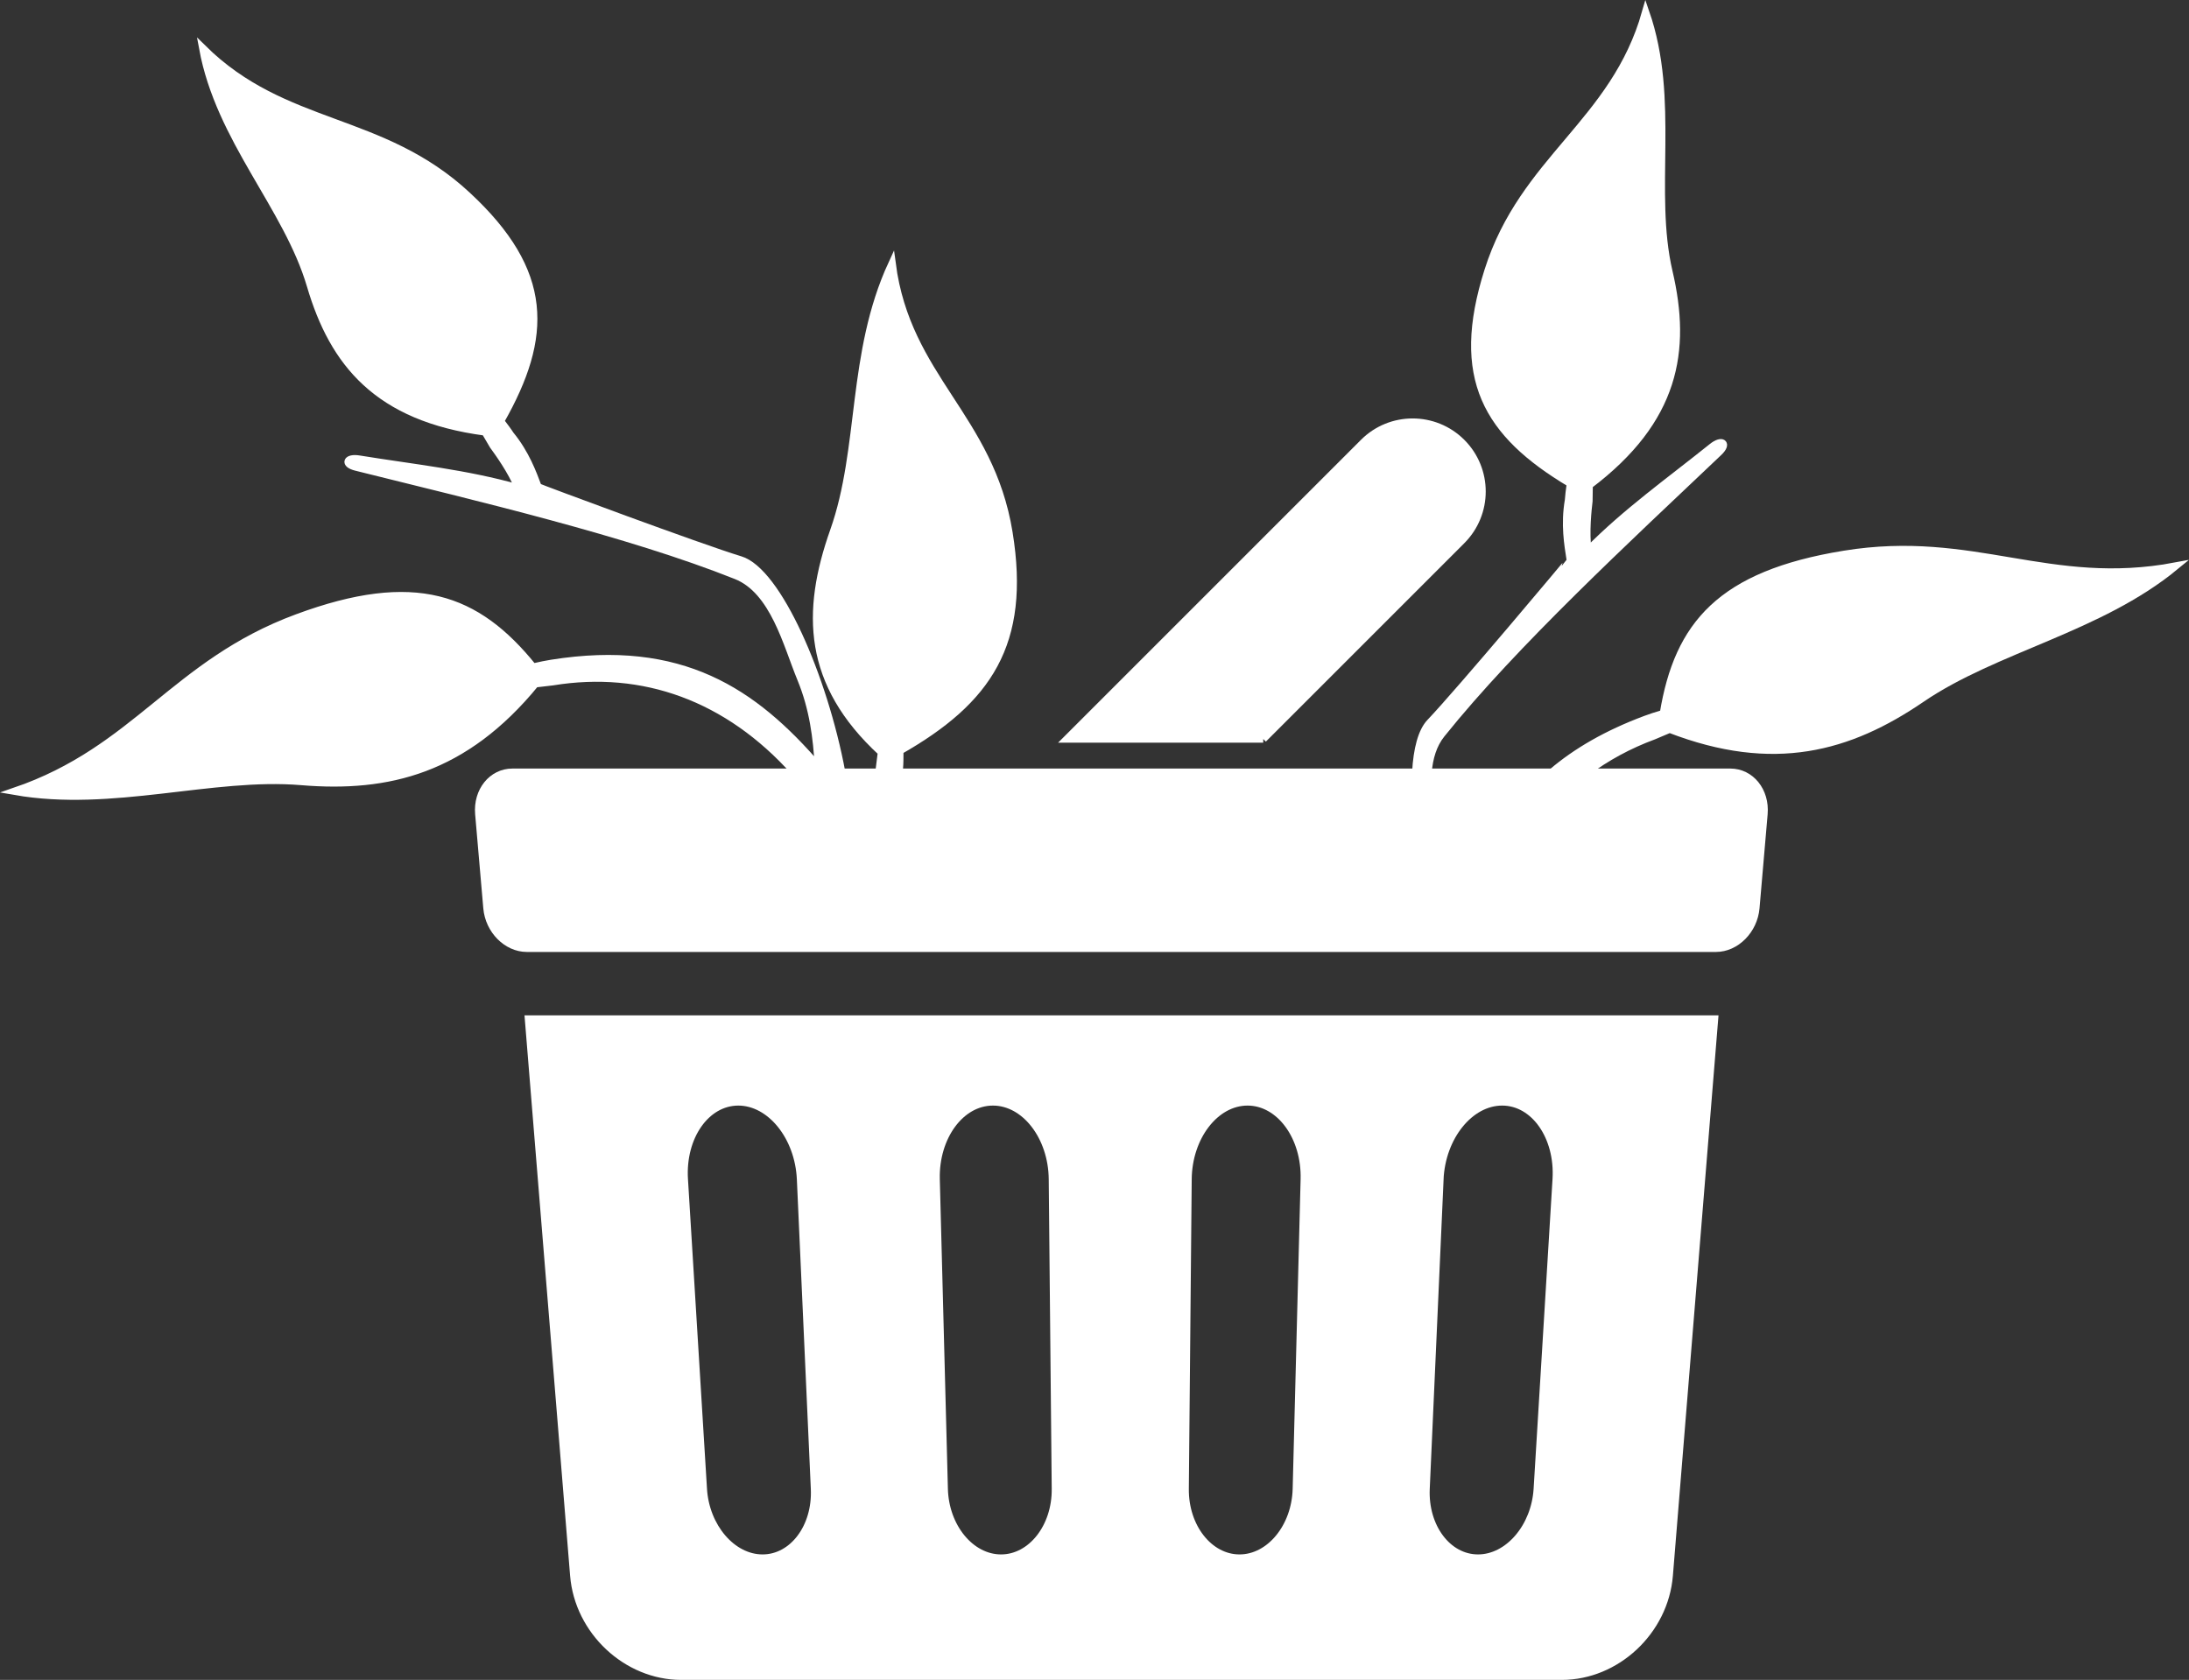 <?xml version="1.0" encoding="UTF-8"?> <svg xmlns="http://www.w3.org/2000/svg" id="Réteg_1" data-name="Réteg 1" viewBox="0 0 592.62 454.87"><rect x="0" y="0" width="592.62" height="454.87" fill="#333333" stroke="none"/><defs><style> .cls-1 { fill: #fff; stroke: #fff; stroke-miterlimit: 10; stroke-width: 2px; } </style></defs><path class="cls-1" d="M155.34,426.59c1.23,15.1,14.32,27.28,29.09,27.28h238.38c14.79,0,27.86-12.18,29.09-27.28l12.26-150.66H143.08l12.26,150.66ZM389.81,319.28c.52-11.45,8.1-20.92,16.86-20.92s15.33,9.47,14.64,20.92l-5.12,83.86c-.63,10.35-7.85,18.75-16.05,18.75s-14.52-8.4-14.07-18.75l3.75-83.86h-.01ZM321.63,319.28c.11-11.45,7.36-20.92,16.11-20.92s15.66,9.47,15.37,20.92l-2.15,83.86c-.27,10.35-7.19,18.75-15.39,18.75s-14.83-8.4-14.72-18.75l.78-83.86h0ZM268.81,298.36c8.75,0,16,9.47,16.11,20.92l.81,83.86c.11,10.35-6.53,18.75-14.72,18.75s-15.13-8.4-15.39-18.75l-2.19-83.86c-.28-11.45,6.63-20.92,15.38-20.92h0ZM199.87,298.36c8.76,0,16.34,9.47,16.86,20.92l3.78,83.86c.47,10.35-5.86,18.75-14.06,18.75s-15.43-8.4-16.05-18.75l-5.15-83.86c-.7-11.45,5.87-20.92,14.63-20.92h-.01Z"></path><path class="cls-1" d="M468.45,209.1H138.73c-5.54,0-9.63,5.09-9.1,11.29l2.21,25.49c.52,6,5.37,10.88,10.78,10.88h321.94c5.41,0,10.26-4.88,10.79-10.88l2.2-25.49c.53-6.19-3.56-11.29-9.1-11.29h0Z"></path><path class="cls-1" d="M341.99,200.1l53.73-53.73c7.34-7.34,7.34-19.23,0-26.57-7.34-7.33-19.23-7.33-26.56,0l-80.3,80.3h53.13Z"></path><path class="cls-1" d="M315.29,245.55c-6.47,6.46-16.94,6.46-23.41,0-6.47-6.47-6.47-16.95,0-23.41,6.47-6.47,16.94-6.47,23.41,0,6.45,6.46,6.45,16.94,0,23.41Z"></path><path class="cls-1" d="M144.91,185.14c1.64-.19,3.36-.38,4.7-.55,24.44-4,47.41,4.16,65.59,24.51h12.65c-4.82-25.84-17.33-54.48-27.45-57.51-10.58-3.19-54.7-19.61-54.74-19.75-1.38-3.65-3.28-8.99-7.49-14.13-.59-.94-1.56-2.22-2.66-3.67,13.07-22.97,13.32-40.42-9.01-61.14-23.27-21.63-49.43-17.91-71.61-39.83,4.56,24.8,22.84,42.76,29.18,64.27,6.17,20.98,18.16,35.76,47.27,39.61.76,1.28,1.53,2.65,2.16,3.68,1.24,1.7,5.04,6.91,6.85,11.55-14.13-4.03-28.49-5.48-43.12-7.86-3.36-.56-4.25,1.31-.82,2.15,33.15,8.25,73.73,17.75,102.89,29.38,10.23,4.08,13.7,18.69,17.52,27.93,3.33,8.1,4.31,15.97,4.75,23.86-17.49-20.34-37.09-33.62-72.29-28.01-1.22.18-2.96.55-4.97,1-15.28-18.94-32.02-25.14-63.86-13.35-33.25,12.29-43.51,35.7-76.45,46.98,26.38,4.63,53.43-4.69,77.59-2.66,23.57,1.96,44.19-3.1,63.33-26.45h0Z"></path><path class="cls-1" d="M238.09,208.11c-.06.31-.08.66-.14.99h5.5c0-.38.03-.75.03-1.14.11-1.14.12-2.78.12-4.67,23.82-13.58,34.44-28.97,29.54-59.06-5.1-31.41-27.56-41.77-31.64-72.85-11.27,24.44-7.84,49.96-15.79,72.41-7.74,21.87-7.29,41.27,12.93,59.91-.19,1.53-.4,3.16-.55,4.4h0Z"></path><path class="cls-1" d="M425.16,130.93c-.25,1.81-.46,3.4-.52,4.51-1.13,6.55-.15,12.13.45,15.98.03.15-30.26,36.19-37.89,44.17-2.33,2.43-3.56,7.28-3.92,13.51h3.32c.34-3.85,1.33-7.45,3.67-10.35,19.64-24.49,50.26-52.76,75.03-76.28,2.57-2.43.88-3.61-1.77-1.47-11.56,9.28-23.34,17.62-33.64,28.09-.71-4.92.02-11.33.27-13.43.04-1.2.04-2.78.06-4.27,23.44-17.7,26.58-36.46,21.6-57.76-5.09-21.84,1.96-46.48-6.29-70.3-8.49,30-33.08,39.67-42.66,69.95-9.22,29.03-.4,44.1,22.29,57.64h0Z"></path><path class="cls-1" d="M499.31,150.1c-33.52,5.44-45.02,19.08-48.98,43.1-1.97.59-3.67,1.13-4.82,1.58-10.55,3.94-18.8,8.76-25.34,14.33h9.3c5.42-4.06,11.5-7.37,18.19-9.84,1.25-.51,2.84-1.2,4.36-1.84,28.17,10.88,48.6,5.12,68.14-8.21,20.02-13.67,48.15-18.89,68.82-35.93-34.22,6.43-54.68-8.89-89.67-3.19h0Z"></path></svg> 